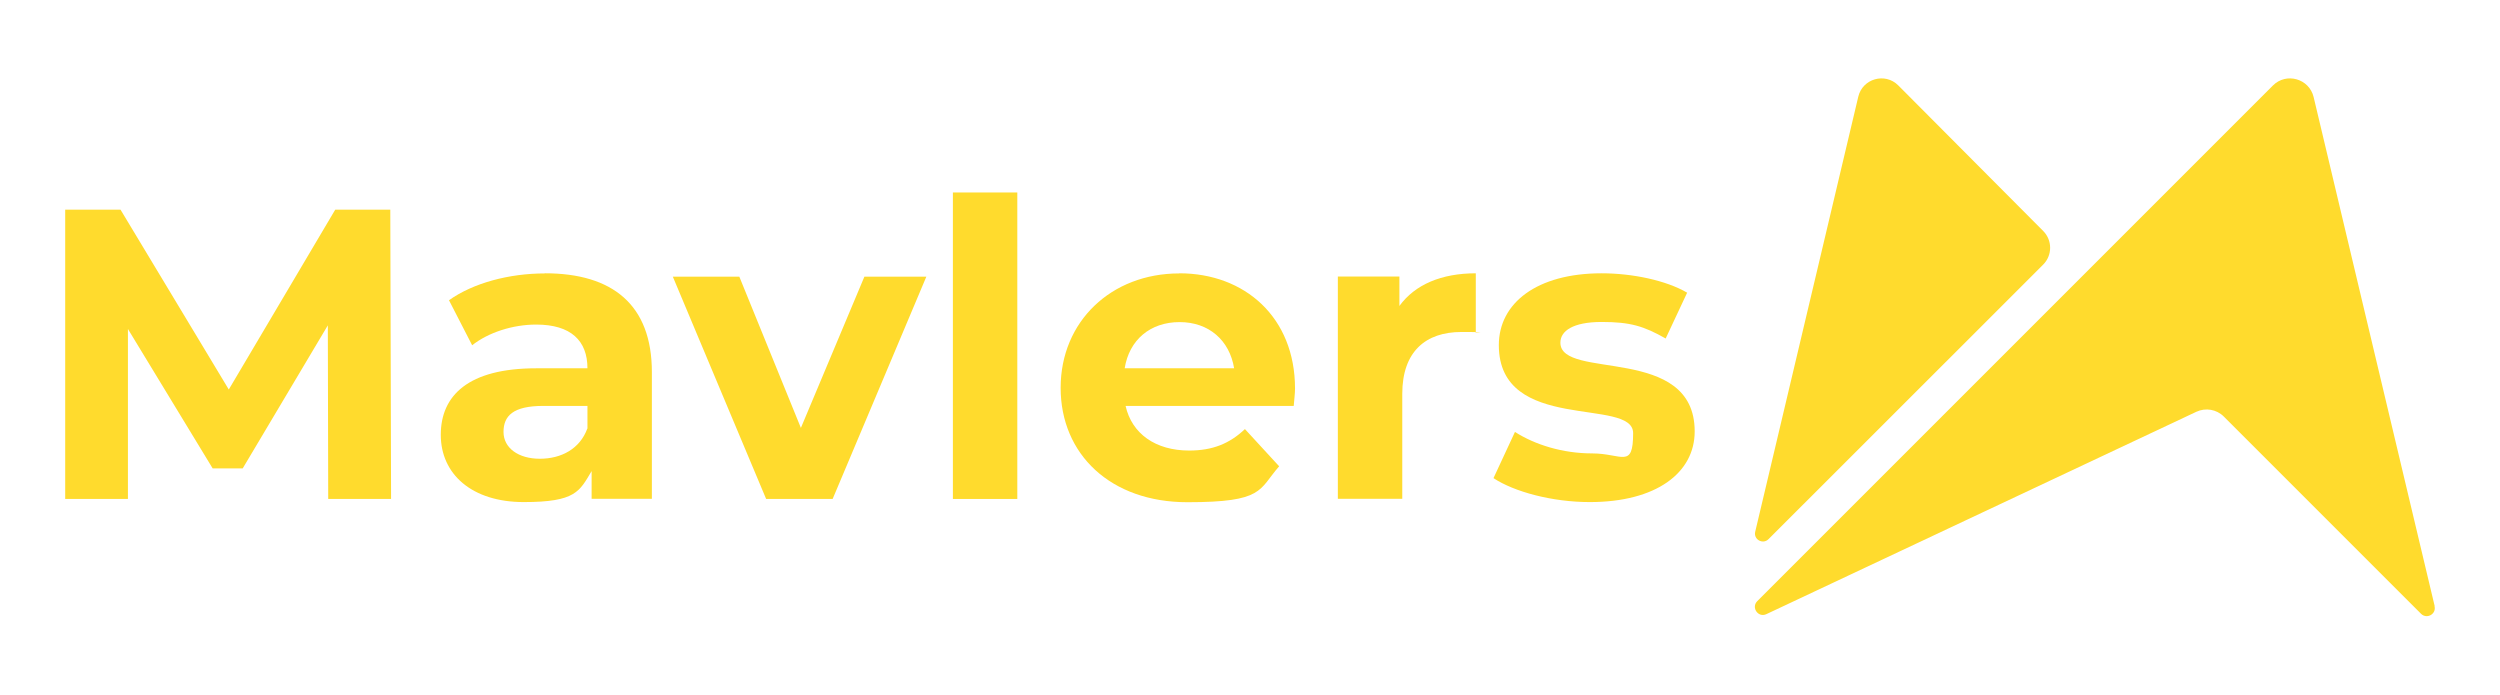<?xml version="1.0" encoding="UTF-8"?>
<svg id="Layer_1" data-name="Layer 1" xmlns="http://www.w3.org/2000/svg" version="1.1" viewBox="0 0 1921 533.7">
  <defs>
    <style>
      .cls-1 {
        fill: #ffdb2d;
        stroke-width: 0px;
      }
    </style>
  </defs>
  <g>
    <polygon class="cls-1" points="257.6 161.1 175.8 299.3 92.6 161.1 50.1 161.1 50.1 383.4 98.3 383.4 98.3 252.8 163.4 359.9 186.5 359.9 251.9 250 252.2 383.4 300.5 383.4 299.9 161.1 257.6 161.1"/>
    <path class="cls-1" d="M418.6,210.1c-27.3,0-54.9,7.3-73.6,20.6l17.8,34.6c12.4-9.8,31.1-15.9,49.2-15.9,26.7,0,39.4,12.4,39.4,33.6h-39.4c-52.1,0-73.3,20.9-73.3,51.1s23.8,51.7,63.8,51.7,42.8-8.3,52.1-23.8v21.3h46.3v-97.4c0-51.7-30.2-75.9-82.2-75.9h-.1ZM451.3,329.3c-5.7,15.6-20,23.2-36.5,23.2s-27.9-8.3-27.9-20.6,7.3-20,30.5-20h34v17.5h-.1Z"/>
    <polygon class="cls-1" points="615.4 328.8 568.1 212.6 517 212.6 588.7 383.4 639.8 383.4 711.8 212.6 664.2 212.6 615.4 328.8"/>
    <rect class="cls-1" x="732.2" y="147.9" width="49.5" height="235.5"/>
    <path class="cls-1" d="M906.1,210.1c-52.1,0-91.1,36.8-91.1,87.9s38.4,87.9,97.4,87.9,54.6-9.5,70.5-27.6l-26.3-28.6c-11.7,11.1-24.8,16.5-42.8,16.5-26,0-44.1-13-48.9-34.3h129.2c.3-4.1,1-9.5,1-13.3,0-54.9-38.7-88.6-88.9-88.6h-.1ZM864.2,283c3.5-21.9,19.7-35.5,42.2-35.5s38.4,14,41.9,35.5h-84.1Z"/>
    <path class="cls-1" d="M1075.3,235v-22.5h-47.3v170.8h49.5v-80.6c0-32.7,18.1-47.6,45.4-47.6s7,.3,11.1.6v-45.7c-26.3,0-46.7,8.6-58.7,25.1h0Z"/>
    <path class="cls-1" d="M1199,263.3c0-8.9,9.5-15.9,31.7-15.9s32.4,3.2,49.2,12.7l16.5-35.2c-16.2-9.5-42.2-14.9-65.7-14.9-49.8,0-79,22.9-79,55.2,0,68.2,103.2,39.7,103.2,67.6s-8.6,15.6-31.4,15.6-44.1-6.7-59.4-16.5l-16.5,35.5c15.9,10.5,45.1,18.4,74,18.4,51.1,0,80.6-22.5,80.6-54.3,0-67.3-103.2-39-103.2-68.2h0Z"/>
  </g>
  <g>
    <path class="cls-1" d="M1358.9,414.3l211.1-211c7.1-7.1,7.1-18.7,0-25.8l-111.4-111.9c-10.1-10.1-27.4-5.2-30.7,8.7l-79.2,334.3c-1.4,6,5.9,10,10.2,5.7Z"/>
    <path class="cls-1" d="M1870.8,465.7l-93-391.1c-3.4-14.2-21-19.2-31.3-8.9l-396.2,396.2c-4.9,4.9.7,13,7,10l330.4-155.5c7.1-3.3,15.5-1.9,21.1,3.7l151.5,151.5c4.4,4.4,11.9.3,10.4-5.8h0Z"/>
  </g>
</svg>
